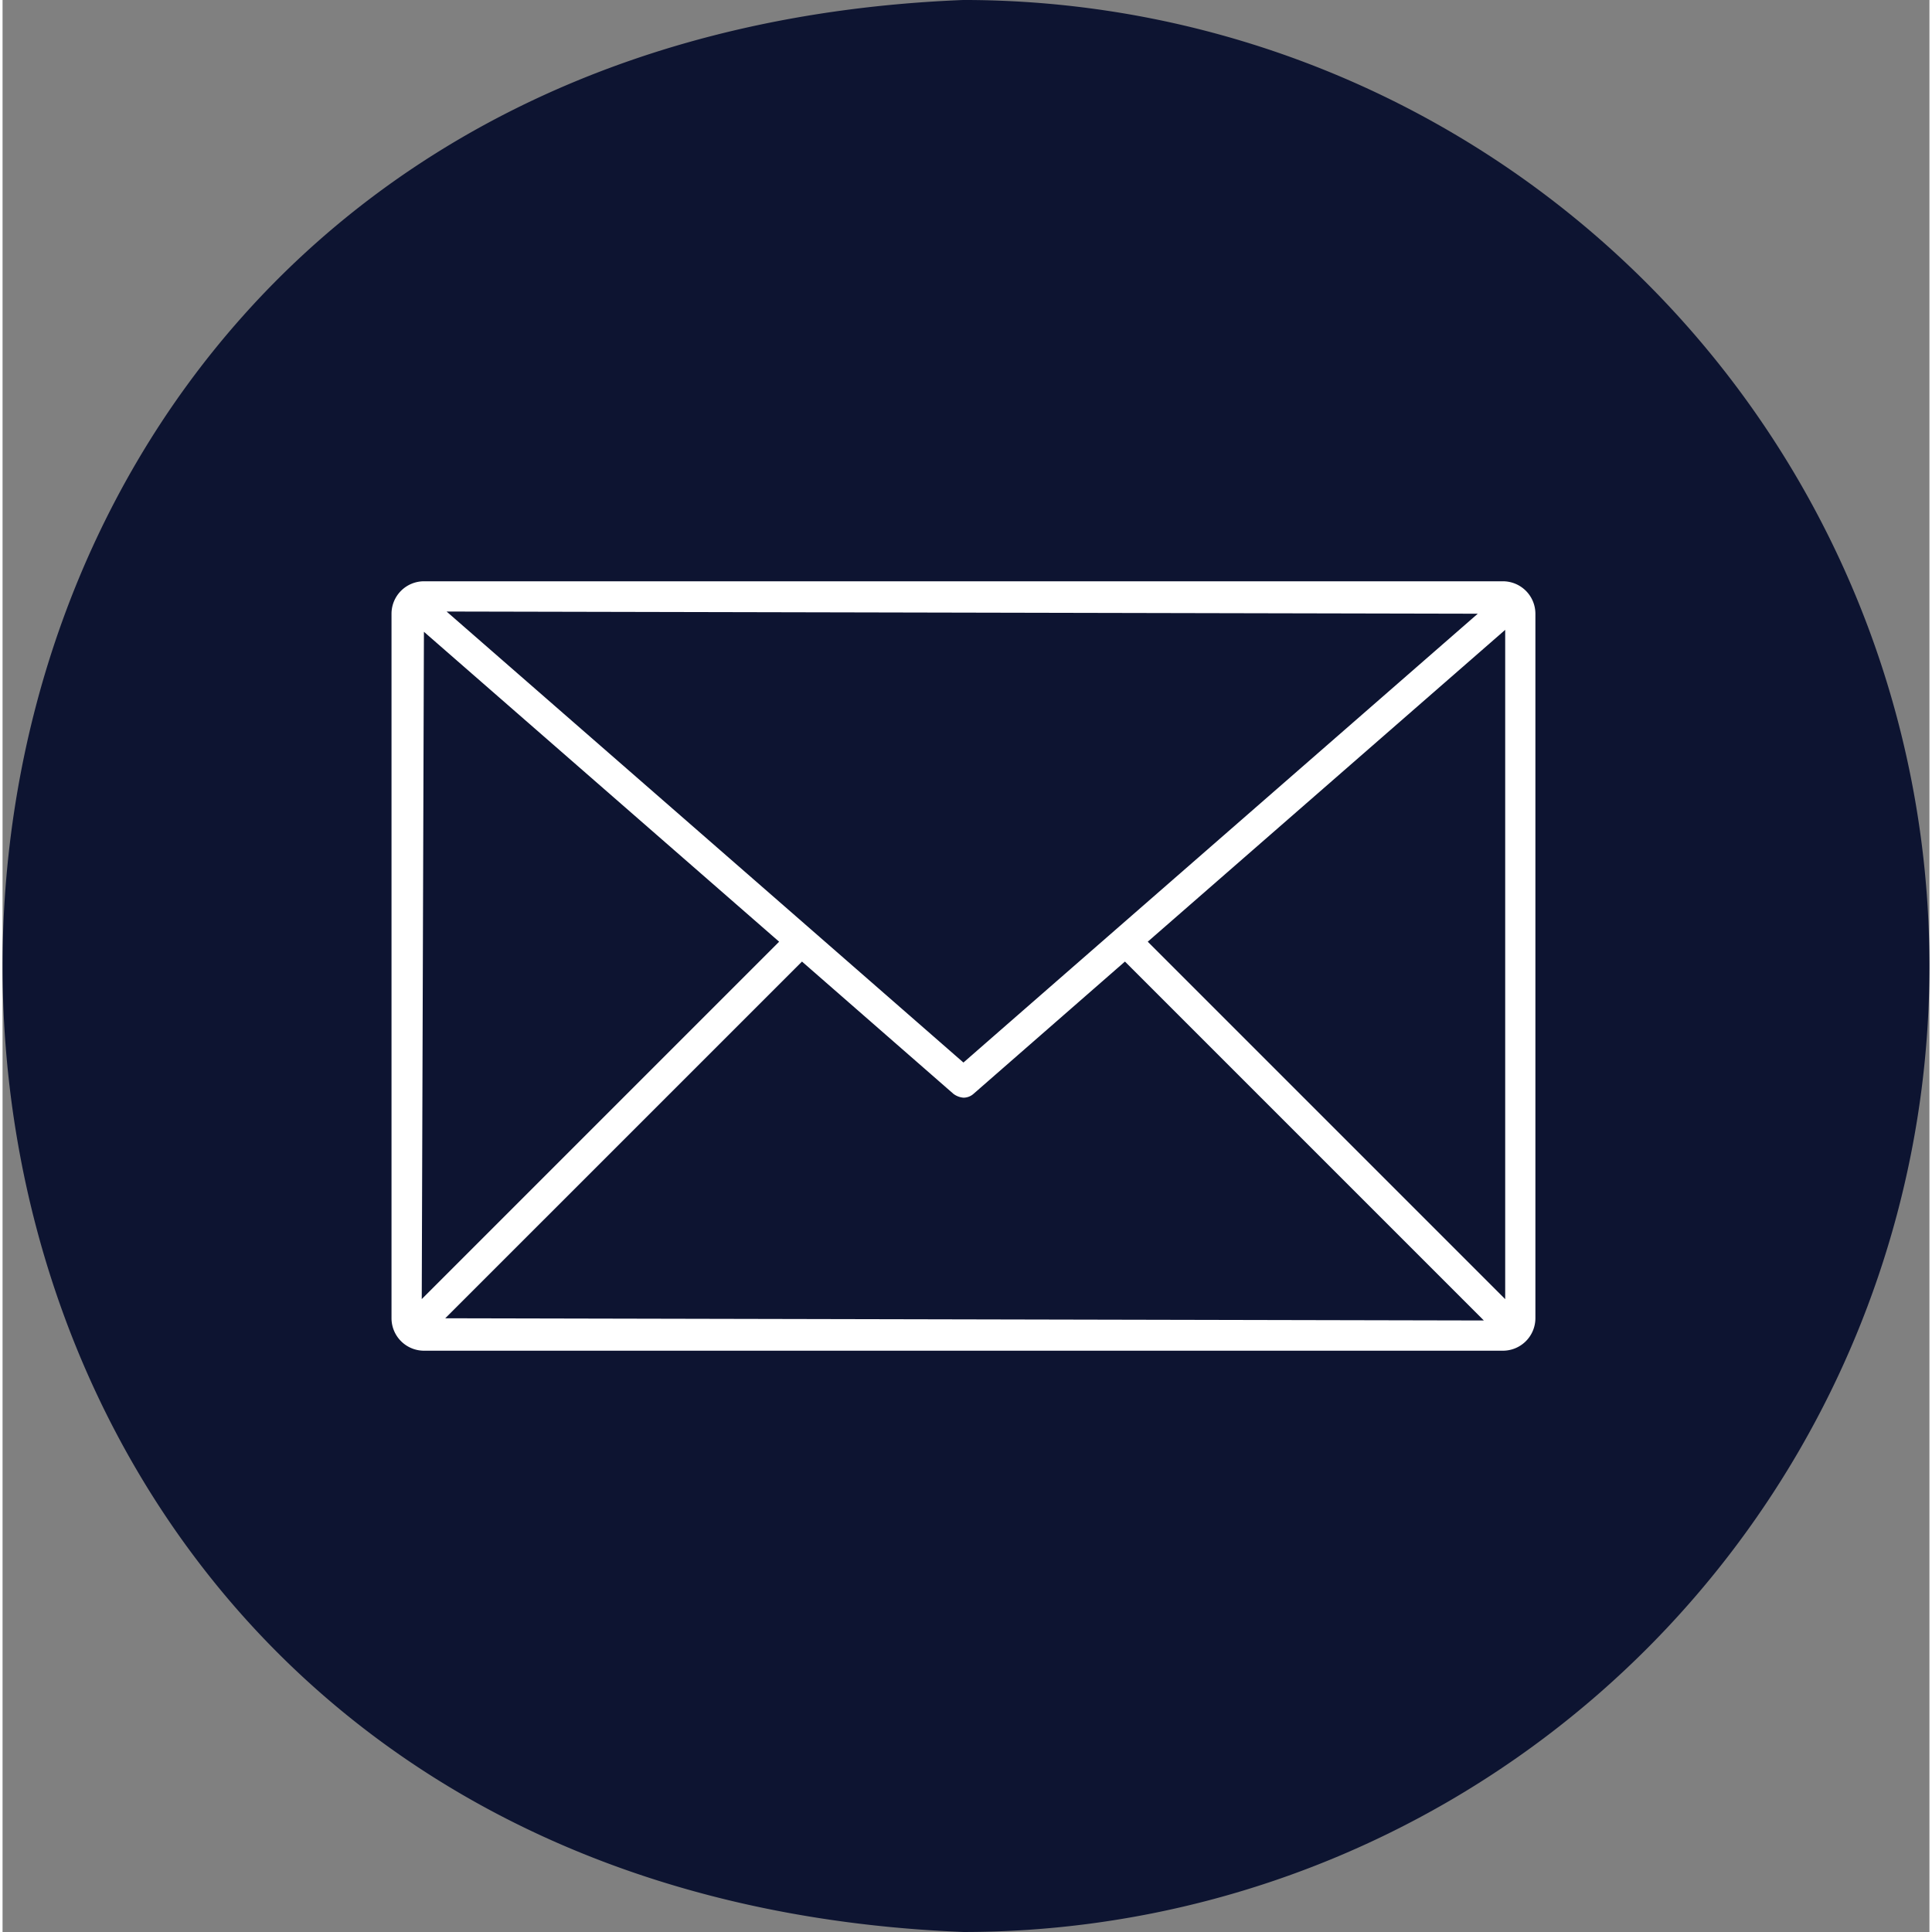 <svg height="512" viewBox="0 0 158.87 159.291" width="512" xmlns="http://www.w3.org/2000/svg"><rect x="0" y="0" width="158.87" height="159.291" fill="#808080" stroke="none"/><g id="Layer_2" data-name="Layer 2"><g id="Layer_1-2" data-name="Layer 1"><path d="m158.87 79.645a79.645 79.645 0 0 1 -79.645 79.645c-105.648-4.195-105.618-155.111 0-159.291a79.645 79.645 0 0 1 79.645 79.645z" fill="#0d1431"/><path d="m123.702 111.364h-88.954a2.682 2.682 0 0 1 -2.679-2.678v-58.081a2.68 2.68 0 0 1 2.679-2.679h88.954a2.68 2.68 0 0 1 2.679 2.679v58.081a2.682 2.682 0 0 1 -2.679 2.678zm-87.202-2.674 85.632.182-29.592-29.592-12.483 10.904a1.245 1.245 0 0 1 -.831.318 1.571 1.571 0 0 1 -.84-.326c-.378-.33-12.474-10.896-12.474-10.896zm57.92-31.048 29.471 29.471v-55.183zm-59.678-25.552-.18 55.019 29.466-29.466zm31.93 24.556 12.552 10.96c8.215-7.18 33.799-29.495 42.406-37.006l-85.019-.18c.002.003 30.059 26.22 30.061 26.226z" fill="#fff"/></g></g></svg>